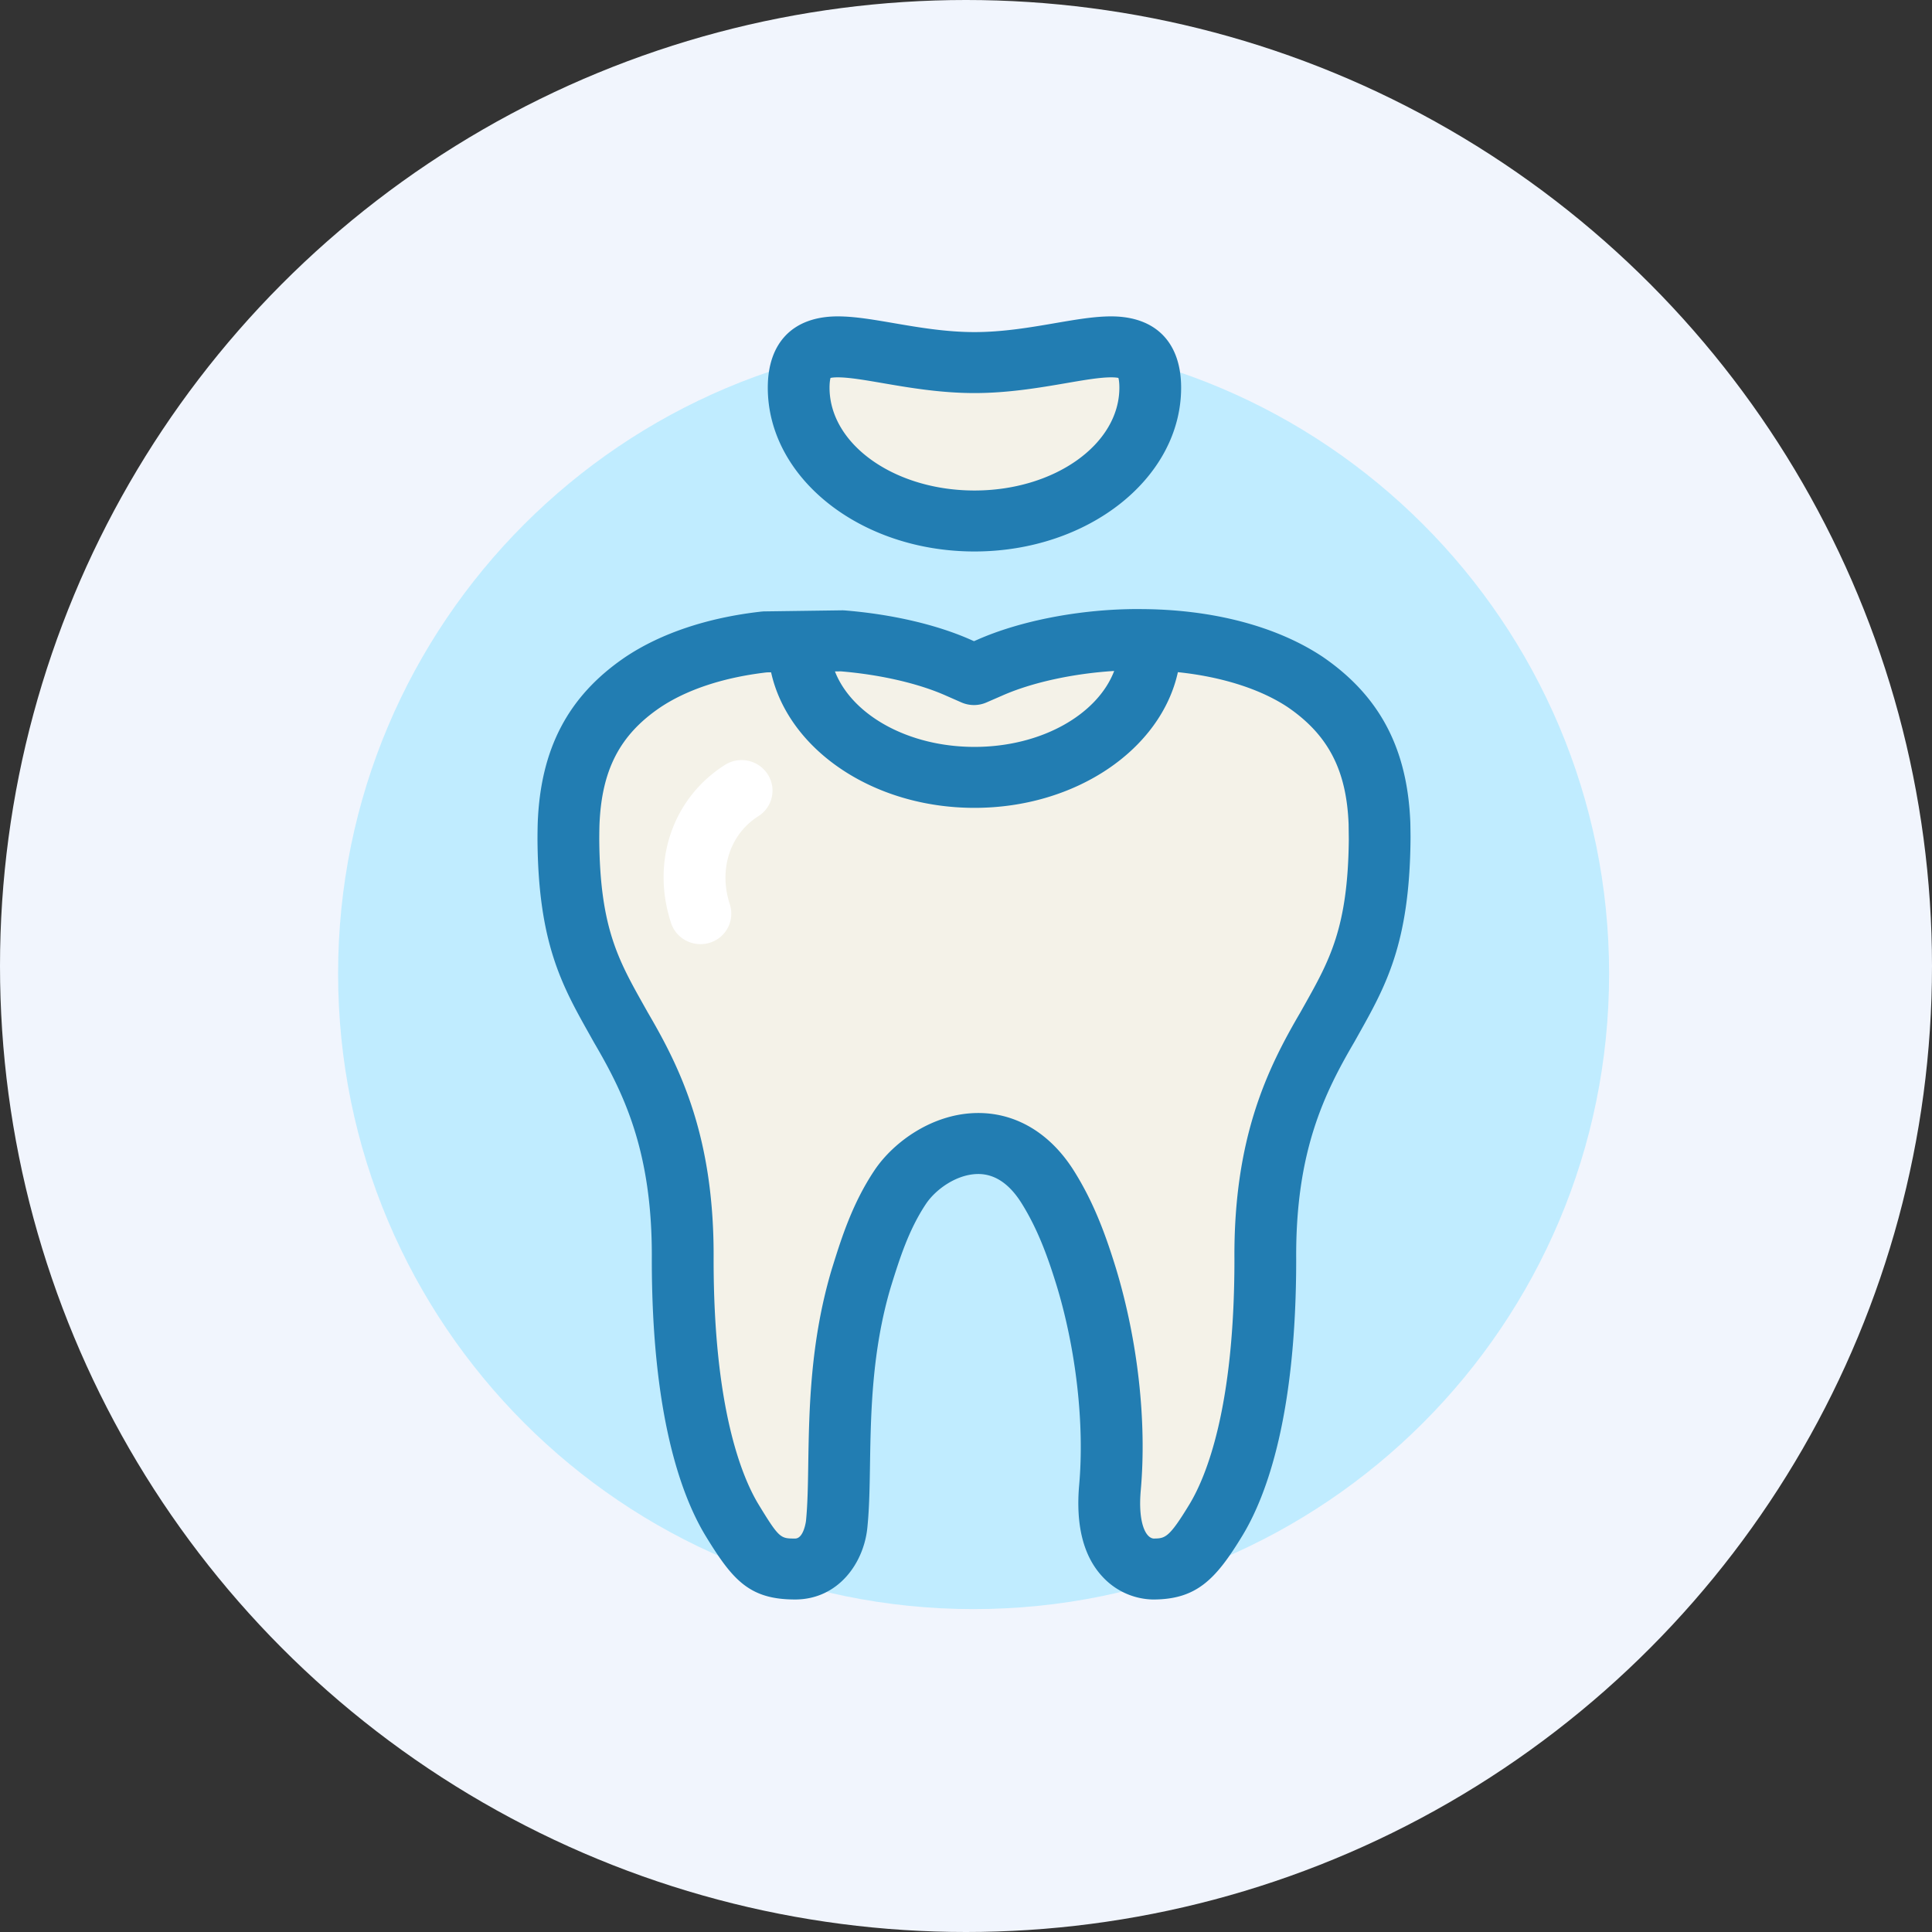 <svg xmlns="http://www.w3.org/2000/svg" width="120" height="120" viewBox="0 0 120 120">
    <rect x="0" y="0" width="120" height="120" fill="#333333" stroke="none"/>
    <g fill="none" fill-rule="evenodd">
        <circle cx="60" cy="60" r="60" fill="#F1F5FD"/>
        <path fill="#C0ECFF" fill-rule="nonzero" d="M99.944 60.471c0 21.799-17.672 39.473-39.473 39.473C38.674 99.944 21 82.27 21 60.471 21 38.674 38.674 21 60.471 21c21.801.001 39.473 17.675 39.473 39.471z"/>
        <g fill-rule="nonzero">
            <path fill="#F4F2E8" d="M85.681 51.182c-.17-4.434-1.923-6.982-4.608-8.818-2.708-1.8-6.532-2.648-10.327-2.637-3.513-.011-6.971.722-9.306 1.762l-.944.41-.932-.41c-1.872-.84-4.49-1.463-7.266-1.685l-4.79.066c-2.825.315-5.524 1.13-7.576 2.503-2.69 1.828-4.448 4.38-4.614 8.804-.01.354-.013.682-.013.98.047 6.254 1.502 8.51 3.263 11.664 1.816 3.102 3.894 7.066 3.838 14.408 0 8.523 1.459 13.524 3.054 16.169 1.62 2.658 2.161 3.058 3.925 3.058 1.863 0 2.507-1.858 2.59-2.842.358-3.604-.269-9.243 1.534-15.261.52-1.668 1.153-3.746 2.413-5.627 1.708-2.539 6.308-4.522 9.154 0 1.205 1.92 1.897 3.959 2.408 5.627 1.386 4.58 1.784 9.374 1.46 13.034-.453 5.083 2.568 5.07 2.667 5.07 1.608 0 2.307-.4 3.918-3.06 1.599-2.644 3.063-7.645 3.062-16.168-.055-7.357 2.028-11.306 3.846-14.411 1.762-3.154 3.196-5.407 3.257-11.66 0-.31-.011-.632-.013-.976zM71.445 24.078c0 4.573-4.89 8.28-10.917 8.28-6.03 0-10.92-3.707-10.92-8.28 0-4.575 4.89-1.559 10.92-1.559 6.027 0 10.917-3.016 10.917 1.56z"/>
            <g fill="#227DB2">
                <path d="M87.607 51.623l-.008-.515c-.175-4.614-1.903-7.889-5.455-10.319-2.875-1.908-6.894-2.959-11.391-2.957l-.088-.002c-3.56 0-7.305.723-10 1.922l-.168.073-.14-.062c-2.124-.954-4.932-1.61-7.907-1.85a1.801 1.801 0 0 0-.183-.004l-4.79.066c-.062 0-.127.006-.188.012-3.319.37-6.235 1.344-8.447 2.823-3.54 2.405-5.269 5.676-5.443 10.312-.01.374-.014.72-.014 1.048.048 6.412 1.522 9.04 3.232 12.085l.287.513c1.839 3.14 3.631 6.768 3.581 13.458 0 9.609 1.805 14.625 3.327 17.147 1.685 2.762 2.722 3.974 5.572 3.974 2.703 0 4.31-2.304 4.498-4.551.113-1.142.134-2.452.156-3.84.05-3.151.113-7.078 1.3-11.046l.04-.128c.5-1.597 1.067-3.407 2.14-5.012.62-.92 1.932-1.85 3.245-1.85 1.026 0 1.929.606 2.68 1.8 1.051 1.674 1.679 3.48 2.2 5.172 1.202 3.97 1.72 8.581 1.388 12.327-.224 2.514.26 4.434 1.44 5.705a4.377 4.377 0 0 0 3.137 1.424h.002c2.698 0 3.897-1.227 5.569-3.985 1.521-2.517 3.334-7.533 3.33-17.151-.048-6.671 1.747-10.303 3.607-13.484l.244-.435c1.711-3.05 3.19-5.681 3.25-12.14.002-.172 0-.348-.003-.53zm-28.824-8.404l.933.41c.495.216 1.06.218 1.553.002l.959-.417c1.852-.825 4.425-1.38 6.976-1.54-1.038 2.713-4.53 4.717-8.676 4.717-4.132 0-7.615-1.989-8.668-4.687l.37-.005c2.476.206 4.855.758 6.553 1.52zm22.222 19.24l-.23.41c-2.013 3.44-4.158 7.751-4.102 15.358.002 9.206-1.748 13.474-2.788 15.198-1.279 2.107-1.516 2.134-2.244 2.136-.505-.061-.962-1.024-.785-3.01.378-4.263-.181-9.272-1.535-13.75-.6-1.948-1.33-4.033-2.615-6.077-1.456-2.317-3.568-3.593-5.94-3.593-2.803 0-5.255 1.781-6.443 3.548-1.38 2.059-2.061 4.236-2.608 5.985l-.047.15c-1.342 4.488-1.41 8.7-1.465 12.083-.02 1.365-.04 2.543-.14 3.558-.001.011-.135 1.106-.678 1.106-.906 0-.98 0-2.279-2.133-1.039-1.724-2.782-5.991-2.782-15.186.056-7.628-2.086-11.932-4.077-15.336l-.273-.486c-1.573-2.803-2.711-4.83-2.752-10.264 0-.282.004-.591.012-.91.13-3.412 1.26-5.599 3.773-7.306 1.671-1.118 3.96-1.87 6.623-2.178l.264-.004c1.054 4.776 6.31 8.419 12.634 8.419 6.326 0 11.583-3.649 12.633-8.428 2.695.28 5.11 1.037 6.819 2.171 2.524 1.727 3.655 3.919 3.785 7.272l.012.947c-.053 5.48-1.195 7.51-2.772 10.32zM60.527 34.253c7.079 0 12.835-4.565 12.835-10.175 0-2.813-1.585-4.427-4.346-4.427-1.032 0-2.162.194-3.47.418-1.52.262-3.242.558-5.019.558-1.777 0-3.502-.297-5.022-.558-1.31-.224-2.438-.418-3.471-.418-2.762 0-4.345 1.613-4.345 4.427 0 5.611 5.758 10.175 12.838 10.175zm-8.942-10.78c.078-.016.218-.036.449-.036.702 0 1.68.168 2.812.363 1.592.274 3.57.614 5.681.614 2.108 0 4.088-.341 5.679-.614 1.132-.195 2.11-.363 2.81-.363.23 0 .371.02.45.036.026.093.06.281.06.605 0 3.522-4.038 6.388-8.999 6.388-4.964 0-9.003-2.866-9.003-6.388 0-.324.036-.51.061-.605z"/>
            </g>
            <path fill="#FFF" d="M43.506 58.642c-.808 0-1.56-.507-1.824-1.309-1.255-3.814.091-7.76 3.346-9.823a1.933 1.933 0 0 1 2.65.573c.572.88.314 2.052-.58 2.616-1.764 1.118-2.475 3.316-1.767 5.467a1.893 1.893 0 0 1-1.233 2.386c-.195.061-.396.09-.592.09z"/>
        </g>
    </g>
</svg>
